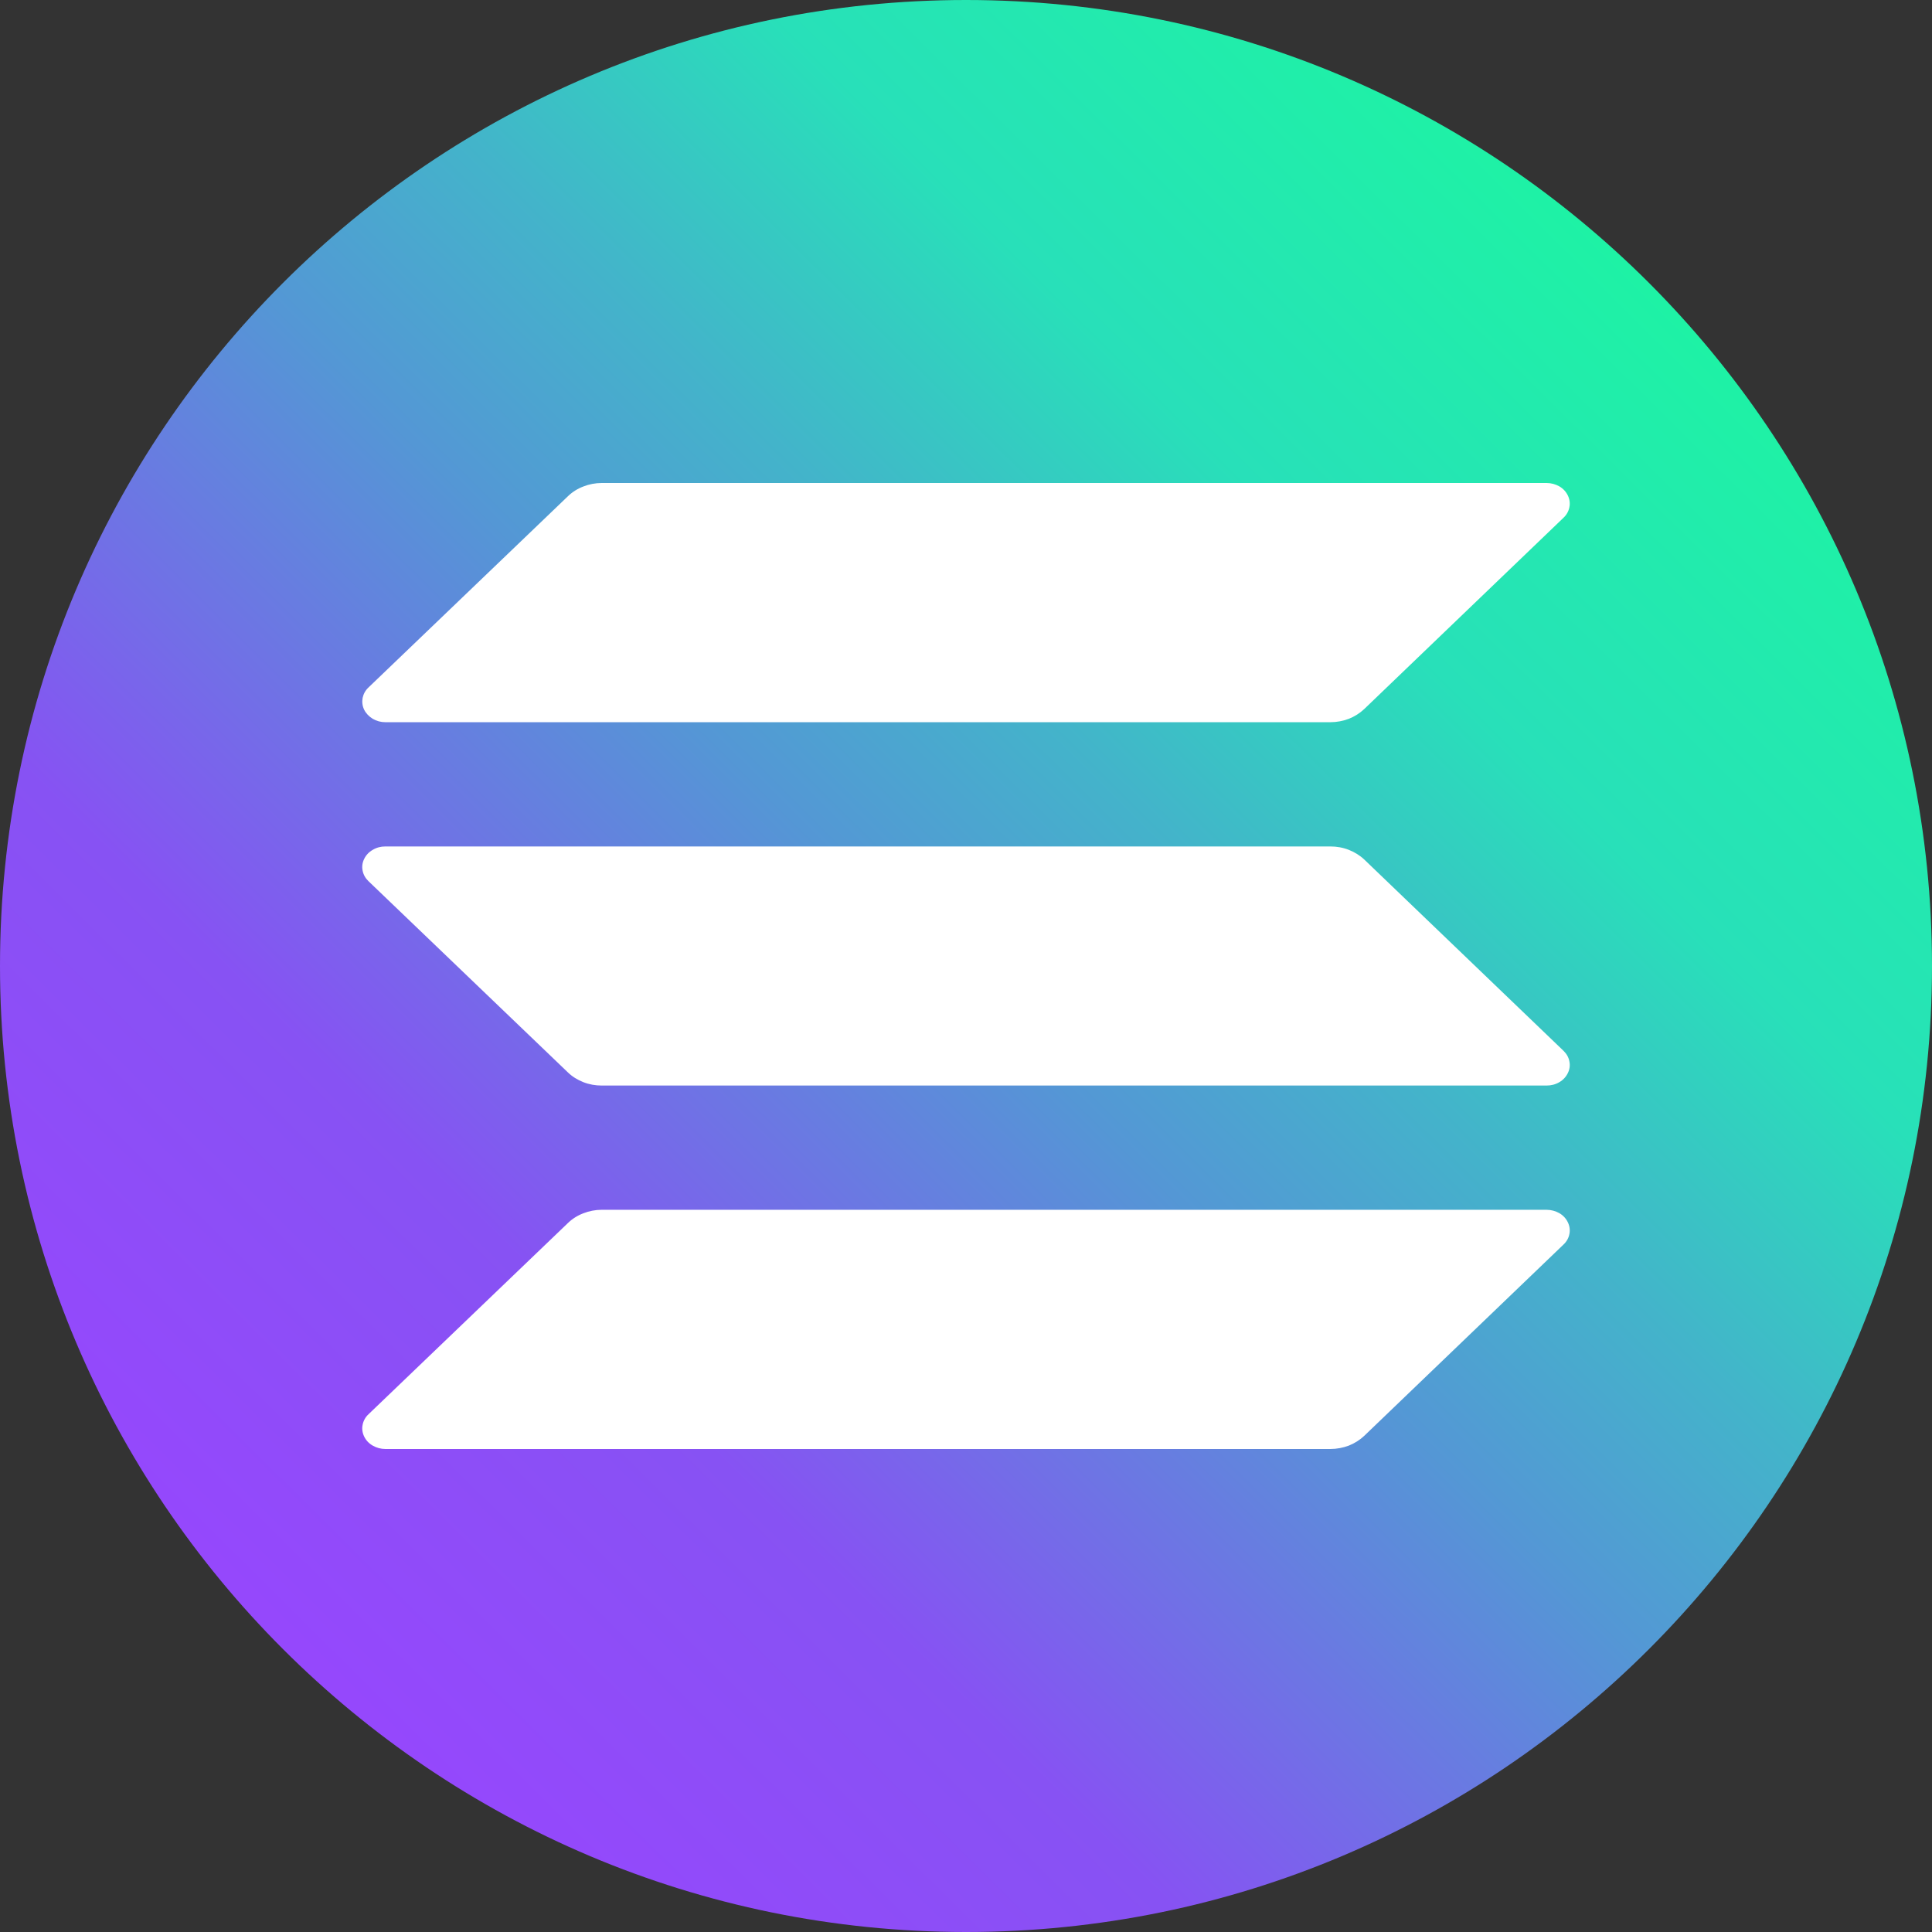 <svg width="16" height="16" viewBox="0 0 16 16" fill="none" xmlns="http://www.w3.org/2000/svg">
<rect x="0" y="0" width="16" height="16" fill="#333333" stroke="none"/>
<path d="M8 16C12.418 16 16 12.418 16 8C16 3.582 12.418 0 8 0C3.582 0 0 3.582 0 8C0 12.418 3.582 16 8 16Z" fill="url(#paint0_linear_381_36416)"/>
<path d="M12.948 10.307L11.298 11.891C11.262 11.925 11.218 11.953 11.17 11.972C11.122 11.99 11.07 12 11.017 12H3.192C3.154 12 3.118 11.99 3.087 11.972C3.055 11.954 3.031 11.928 3.016 11.897C3.001 11.866 2.996 11.832 3.003 11.8C3.009 11.767 3.026 11.736 3.052 11.712L4.704 10.128C4.739 10.094 4.783 10.066 4.831 10.048C4.879 10.029 4.931 10.019 4.983 10.019H12.808C12.846 10.019 12.882 10.029 12.914 10.047C12.945 10.065 12.969 10.091 12.984 10.122C12.999 10.153 13.004 10.187 12.997 10.22C12.991 10.252 12.974 10.283 12.948 10.307ZM11.298 7.118C11.262 7.084 11.218 7.057 11.17 7.038C11.122 7.019 11.07 7.01 11.017 7.01H3.192C3.154 7.01 3.118 7.019 3.087 7.038C3.055 7.056 3.031 7.082 3.016 7.113C3.001 7.143 2.996 7.177 3.003 7.21C3.009 7.243 3.026 7.273 3.052 7.298L4.704 8.882C4.739 8.916 4.783 8.943 4.831 8.962C4.879 8.981 4.931 8.99 4.983 8.99H12.808C12.846 8.99 12.882 8.981 12.914 8.962C12.945 8.944 12.969 8.918 12.984 8.887C12.999 8.857 13.004 8.823 12.997 8.79C12.991 8.757 12.974 8.727 12.948 8.702L11.298 7.118ZM3.192 5.981H11.017C11.07 5.981 11.122 5.971 11.17 5.953C11.218 5.934 11.262 5.906 11.298 5.872L12.948 4.288C12.974 4.264 12.991 4.233 12.997 4.2C13.004 4.168 12.999 4.134 12.984 4.103C12.969 4.072 12.945 4.046 12.914 4.028C12.882 4.01 12.846 4 12.808 4H4.983C4.931 4 4.879 4.01 4.831 4.029C4.783 4.047 4.739 4.075 4.704 4.109L3.052 5.693C3.026 5.717 3.01 5.747 3.003 5.78C2.997 5.813 3.001 5.847 3.016 5.878C3.031 5.908 3.056 5.934 3.087 5.953C3.118 5.971 3.154 5.981 3.192 5.981Z" fill="white"/>
<defs>
<linearGradient id="paint0_linear_381_36416" x1="1.351" y1="16.381" x2="16.137" y2="1.474" gradientUnits="userSpaceOnUse">
<stop offset="0.08" stop-color="#9945FF"/>
<stop offset="0.3" stop-color="#8752F3"/>
<stop offset="0.5" stop-color="#5497D5"/>
<stop offset="0.6" stop-color="#43B4CA"/>
<stop offset="0.72" stop-color="#28E0B9"/>
<stop offset="0.97" stop-color="#19FB9B"/>
</linearGradient>
</defs>
</svg>

